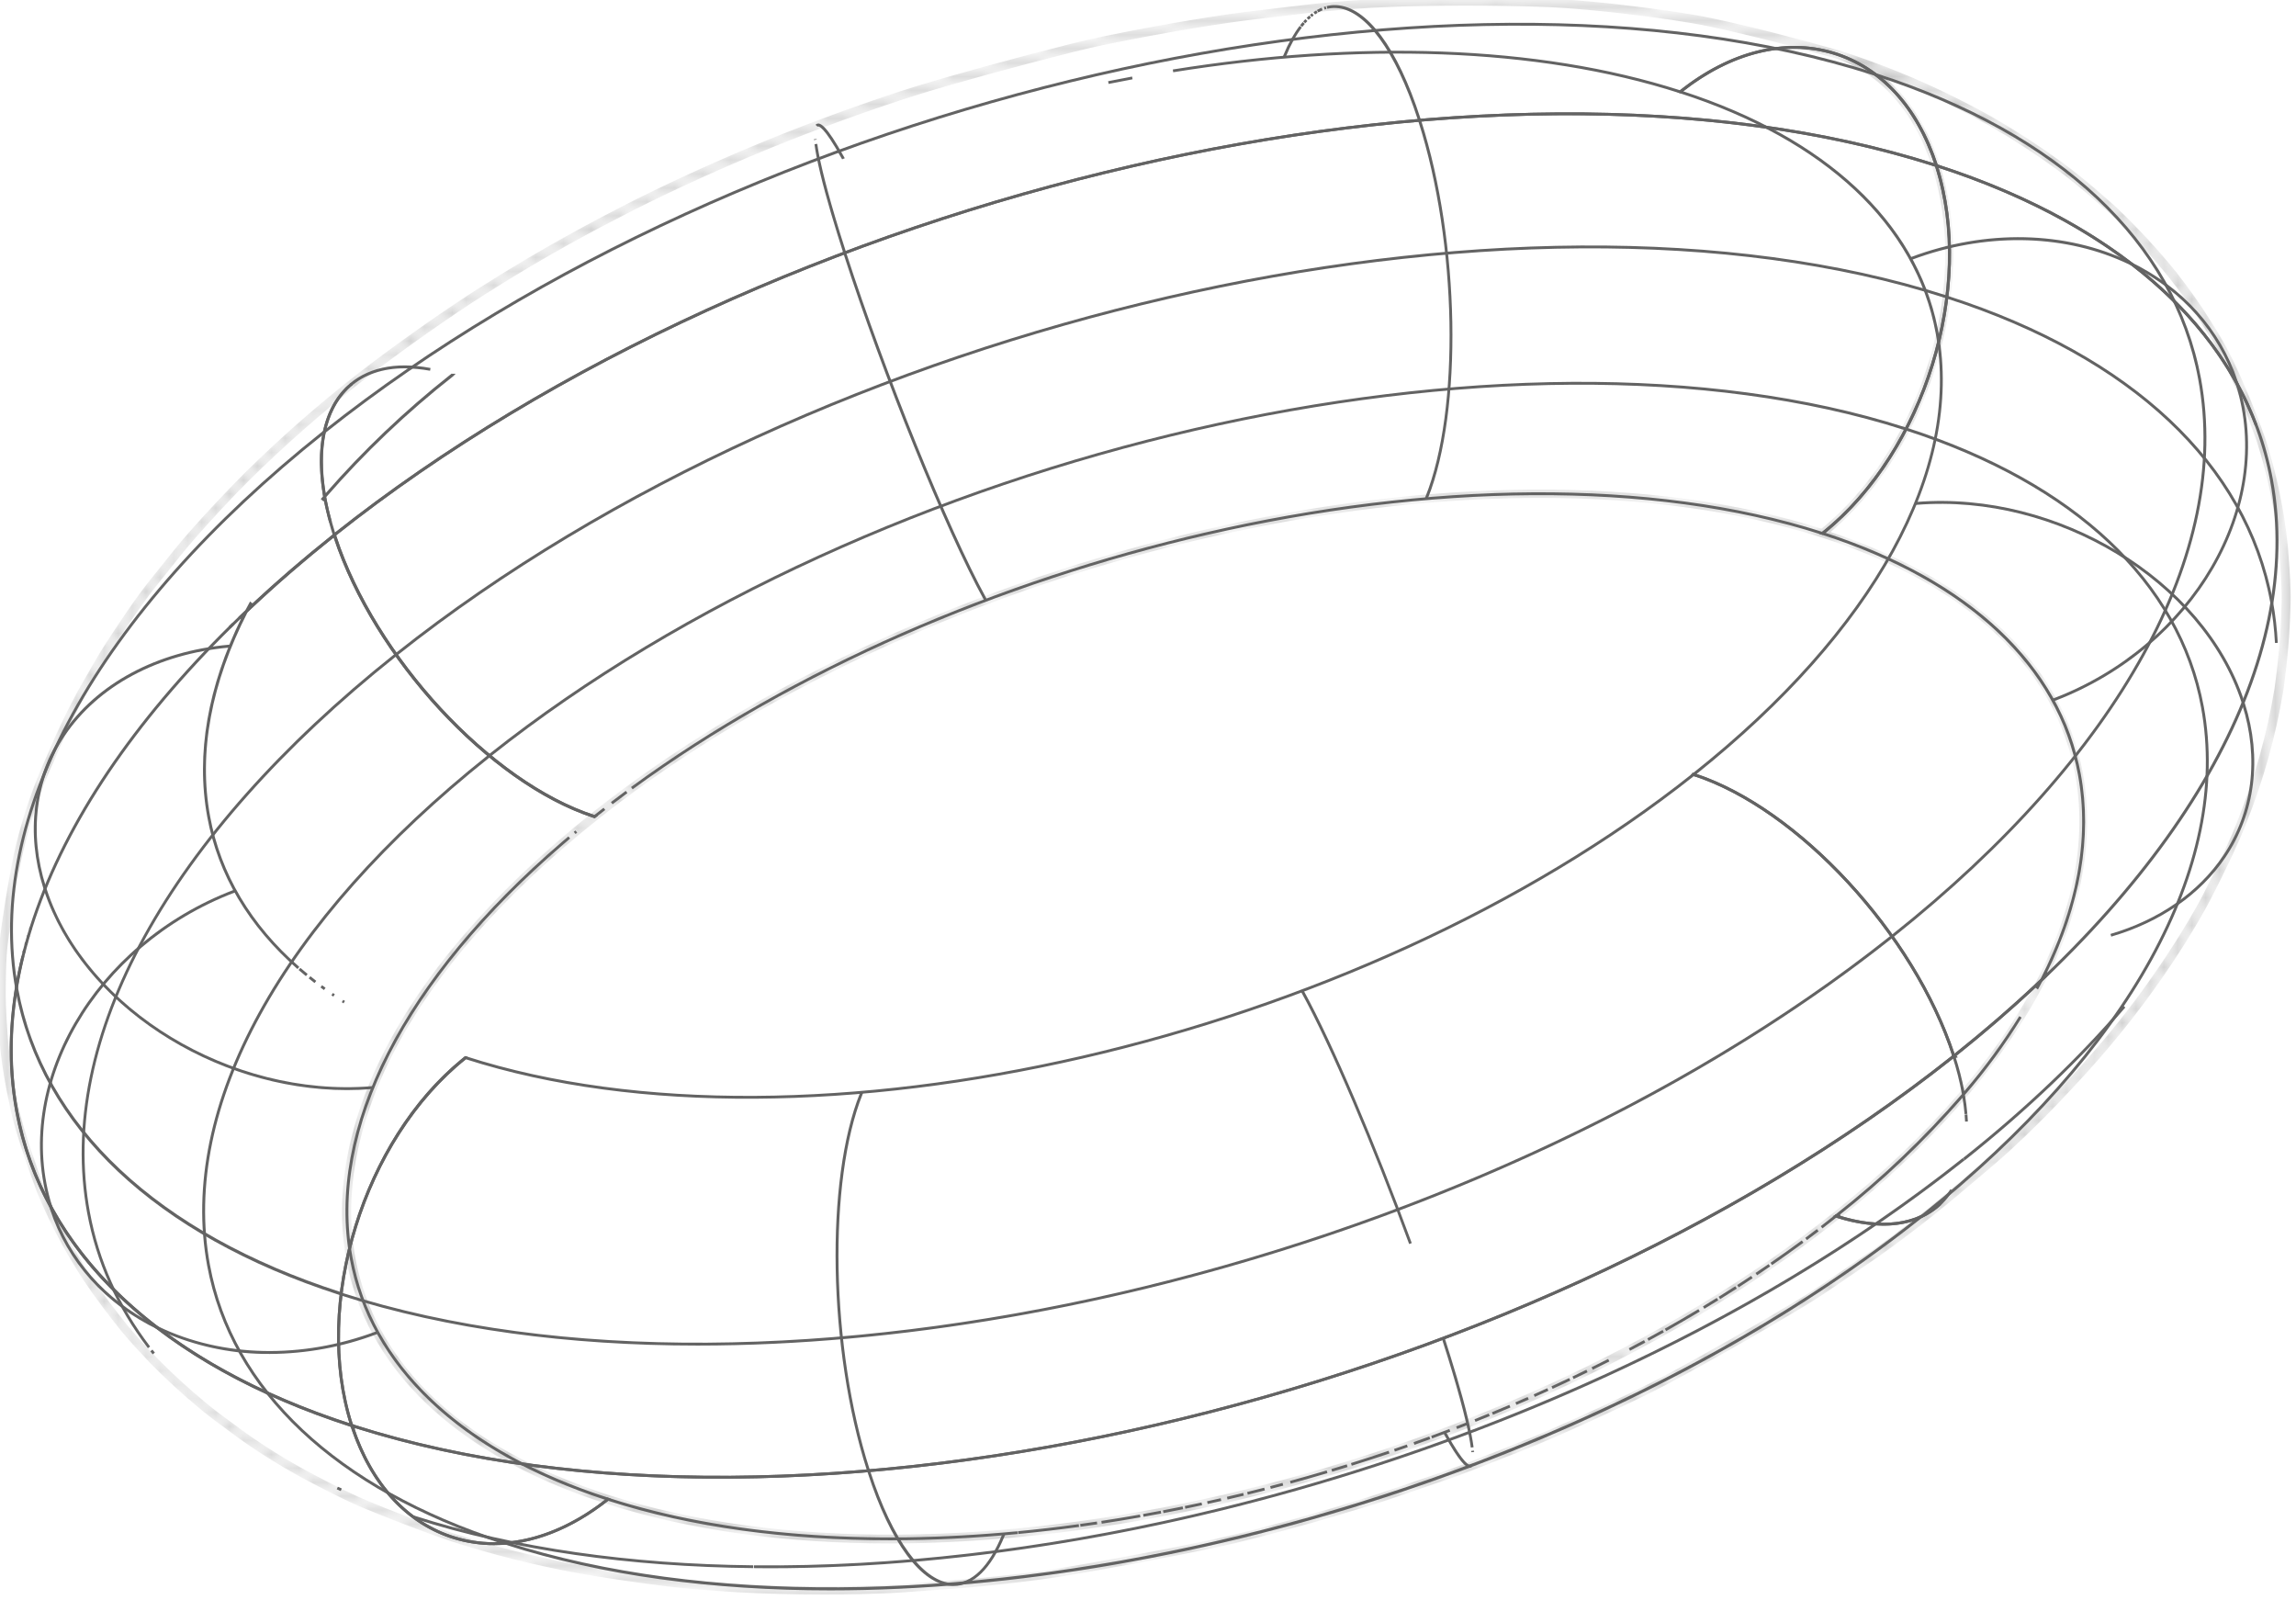<?xml version="1.0" encoding="utf-8"?>
<svg xmlns="http://www.w3.org/2000/svg" fill="none" height="100%" overflow="visible" preserveAspectRatio="none" style="display: block;" viewBox="0 0 165 115" width="100%">
<g id="Group">
<g id="Group_2">
<g id="Group_3">
<path d="M120.746 6.595C124.333 3.74 128.245 2.766 131.751 3.807C135.161 4.832 137.796 7.677 139.148 11.847L139.164 11.895L139.212 11.911C152.858 16.315 161.376 24.337 163.245 34.492C165.614 47.364 157.315 62.454 140.416 75.889L140.406 75.896L140.404 75.888C138.993 71.511 136.192 67.061 132.811 63.402C129.43 59.744 125.461 56.87 121.707 55.655H121.708L121.702 55.652L121.705 55.65V55.649C134.62 45.38 141.038 33.816 139.203 23.92C137.767 16.108 131.198 9.965 120.747 6.601H120.747L120.741 6.599L120.746 6.595ZM131.743 3.814C128.308 2.783 124.435 3.732 120.905 6.483L120.756 6.598L120.935 6.657C131.151 9.988 137.596 15.984 139.141 23.555L139.211 23.918C141.021 33.744 134.721 45.261 121.861 55.535L121.717 55.649L121.892 55.708C125.587 56.941 129.495 59.788 132.837 63.413C136.179 67.037 138.946 71.43 140.366 75.744L140.411 75.881L140.523 75.791C157.299 62.412 165.601 47.359 163.23 34.491C161.356 24.303 152.79 16.288 139.155 11.899H139.154L139.149 11.897C137.804 7.723 135.177 4.846 131.743 3.814Z" id="Vector" stroke="#636363" stroke-width="0.2"/>
<path d="M134.855 5.376C148.038 9.643 156.267 17.404 158.076 27.223C160.365 39.654 152.36 54.238 136.051 67.228L136.047 67.223C152.312 54.276 160.363 39.689 158.067 27.222C156.257 17.383 147.999 9.637 134.852 5.384L134.855 5.376Z" id="Vector_2" stroke="#636363" stroke-width="0.2"/>
<path d="M137.397 18.553C142.735 16.564 148.431 16.681 153.037 18.899C156.766 20.683 159.491 23.716 160.721 27.441L160.715 27.443C159.526 23.833 156.932 20.88 153.385 19.076L153.035 18.903L152.597 18.702C148.066 16.692 142.561 16.637 137.399 18.559L137.397 18.553Z" id="Vector_3" stroke="#636363" stroke-width="0.2"/>
<path d="M137.748 36.166C147.855 35.36 158.318 41.723 161.174 50.387L161.164 50.39C158.306 41.712 147.847 35.369 137.749 36.174L137.748 36.166Z" id="Vector_4" stroke="#636363" stroke-width="0.2"/>
<path d="M121.71 55.647C125.449 56.85 129.419 59.719 132.81 63.388C136.2 67.056 139.002 71.515 140.41 75.887L140.411 75.89L140.41 75.891C116.693 94.747 81.41 106.154 51.735 106.154C42.431 106.154 33.681 105.032 26.011 102.667L25.273 102.435L25.271 102.434V102.433C23.863 98.064 24.074 92.913 25.557 88.121C26.993 83.48 29.62 79.185 33.111 76.275L33.452 75.998L33.455 75.995H33.456V75.996C45.763 79.956 61.812 79.649 77.785 75.965C93.76 72.281 109.671 65.217 121.705 55.65L121.708 55.647L121.71 55.648V55.647ZM121.667 55.689C109.642 65.236 93.746 72.288 77.781 75.969C61.815 79.65 45.791 79.956 33.506 76.02L33.455 76.003L33.413 76.037C29.767 78.953 27.035 83.359 25.562 88.121C24.088 92.884 23.87 98.014 25.263 102.381L25.278 102.43L25.327 102.447C41.371 107.593 62.283 107.19 83.101 102.39C103.919 97.59 124.655 88.389 140.349 75.929L140.402 75.886L140.381 75.82C138.964 71.465 136.174 67.037 132.81 63.395C129.445 59.754 125.498 56.889 121.76 55.672L121.709 55.656L121.667 55.689Z" id="Vector_5" stroke="#636363" stroke-width="0.2"/>
<path d="M135.894 67.353C112.934 85.57 78.824 96.589 50.132 96.589C40.871 96.589 32.191 95.442 24.608 93.019L24.609 93.013C40.138 97.98 60.364 97.586 80.498 92.944C100.64 88.299 120.701 79.399 135.89 67.348L135.894 67.353Z" id="Vector_6" stroke="#636363" stroke-width="0.2"/>
<path d="M93.633 71.291C95.716 75.092 98.778 82.313 101.361 89.359C98.778 82.32 95.716 75.1 93.626 71.295L93.633 71.291Z" id="Vector_7" stroke="#636363" stroke-width="0.2"/>
<path d="M61.896 78.599C60.644 81.73 60.076 86.303 60.164 91.172C60.253 96.056 61.004 101.249 62.394 105.604L62.387 105.607C60.997 101.253 60.245 96.054 60.157 91.161C60.068 86.278 60.64 81.711 61.887 78.596L61.896 78.599Z" id="Vector_8" stroke="#636363" stroke-width="0.2"/>
<path d="M1.556 69.063C0.695 72.761 0.562 76.378 1.199 79.838C3.064 89.975 11.558 97.966 25.083 102.369L25.266 102.428L25.21 102.245C23.869 97.914 24.096 92.835 25.558 88.11C27.021 83.384 29.717 79.02 33.303 76.116L33.44 76.002C33.446 76.004 33.452 76.007 33.458 76.008V76.009L33.464 76.011L33.461 76.014V76.015C29.793 78.931 27.044 83.352 25.564 88.133C24.085 92.915 23.871 98.066 25.282 102.445L25.283 102.45L25.269 102.447C11.599 98.043 3.065 90.018 1.193 79.851C0.557 76.391 0.691 72.769 1.556 69.063ZM1.556 69.063C1.585 68.942 1.615 68.822 1.644 68.701C1.615 68.822 1.585 68.942 1.556 69.063ZM24.74 72.012C24.698 71.986 24.657 71.958 24.615 71.931C24.657 71.958 24.698 71.986 24.74 72.012ZM24.007 71.53C23.961 71.499 23.917 71.467 23.872 71.436C23.917 71.467 23.961 71.499 24.007 71.53ZM23.338 71.061C23.254 71 23.172 70.938 23.089 70.876C23.172 70.938 23.254 71 23.338 71.061ZM22.666 70.56C22.524 70.451 22.385 70.338 22.247 70.227C22.385 70.338 22.524 70.451 22.666 70.56ZM22.046 70.066C21.868 69.921 21.695 69.773 21.523 69.625C21.694 69.773 21.869 69.92 22.046 70.066ZM24.029 38.458L24.028 38.459C21.773 40.252 19.672 42.071 17.726 43.917L17.715 43.928L17.707 43.943C15.108 49.021 14.147 54.041 15.004 58.693C15.767 62.84 17.976 66.516 21.443 69.556C17.96 66.508 15.749 62.826 14.992 58.679C14.167 54.196 15.029 49.355 17.438 44.444L17.282 44.329C17.419 44.197 17.557 44.066 17.695 43.934L17.707 43.923L17.715 43.909C17.809 43.729 17.904 43.549 18.001 43.371L18.152 43.489C19.959 41.802 21.899 40.133 23.972 38.482L24.023 38.44L24.029 38.458ZM1.703 68.464C1.721 68.392 1.74 68.321 1.759 68.249C1.74 68.321 1.721 68.392 1.703 68.464ZM1.853 67.891C1.869 67.835 1.885 67.78 1.9 67.724C1.885 67.78 1.869 67.835 1.853 67.891ZM2.017 67.313C2.025 67.288 2.032 67.262 2.04 67.237C2.032 67.262 2.025 67.288 2.017 67.313ZM2.178 66.781C2.191 66.738 2.205 66.696 2.219 66.653C2.205 66.696 2.191 66.738 2.178 66.781ZM16.501 45.089C16.593 44.999 16.686 44.909 16.778 44.819C16.686 44.909 16.593 44.999 16.501 45.089ZM32.499 26.959H32.5L32.505 26.959L32.501 26.963C29.185 29.567 26.127 32.478 23.366 35.657L23.334 35.693L23.343 35.74C23.451 36.343 23.59 36.94 23.753 37.53C23.602 36.989 23.47 36.444 23.362 35.893L23.264 35.913L23.191 35.85C23.226 35.81 23.26 35.77 23.295 35.73L23.326 35.694L23.318 35.647C22.733 32.252 23.292 29.522 24.918 27.913C24.982 27.849 25.049 27.787 25.117 27.727C25.053 27.784 24.99 27.843 24.93 27.903C23.313 29.504 22.771 32.184 23.303 35.459L23.338 35.669L23.477 35.509C26.164 32.43 29.132 29.603 32.342 27.065L32.482 26.954C32.488 26.955 32.493 26.957 32.499 26.959ZM25.162 27.687C25.199 27.655 25.238 27.623 25.276 27.592C25.238 27.624 25.199 27.655 25.162 27.687Z" id="Vector_9" stroke="#636363" stroke-width="0.2"/>
<path d="M23.233 31.092C6.967 44.039 -1.08 58.627 1.215 71.095C3.023 80.933 11.283 88.676 24.426 92.932L24.418 92.956C11.235 88.692 3.005 80.93 1.207 71.103C-1.082 58.661 6.919 44.078 23.228 31.085L23.233 31.092Z" id="Vector_10" stroke="#636363" stroke-width="0.2"/>
<path d="M16.807 64.053C6.808 67.878 0.912 77.991 3.652 86.703L3.644 86.706C0.911 78.016 6.773 67.882 16.805 64.048L16.807 64.053Z" id="Vector_11" stroke="#636363" stroke-width="0.2"/>
<path d="M16.455 46.434C11.318 46.893 6.99 49.219 4.577 52.809C2.46 55.969 1.974 59.853 3.202 63.752L3.194 63.754C1.961 59.842 2.45 55.958 4.57 52.799H4.571C6.979 49.209 11.302 46.887 16.455 46.426V46.434Z" id="Vector_12" stroke="#636363" stroke-width="0.2"/>
<path d="M120.79 6.563C124.378 3.733 128.259 2.764 131.746 3.807C135.169 4.835 137.807 7.701 139.17 11.895L139.172 11.901L139.167 11.9L139.166 11.899L138.41 11.662C122.459 6.749 101.852 7.208 81.337 11.939C60.496 16.745 39.739 25.96 24.041 38.441L24.022 38.454L24.019 38.443V38.442L23.884 38.007C22.534 33.529 22.924 29.87 24.916 27.899C26.297 26.531 28.389 26.059 30.922 26.542C30.315 26.434 29.701 26.374 29.083 26.366L29.081 26.449V26.366C27.501 26.366 26.138 26.821 25.121 27.722L24.922 27.908C22.86 29.947 22.544 33.744 23.981 38.301L24.025 38.44L24.138 38.35C39.809 25.927 60.501 16.746 81.286 11.947C102.072 7.148 122.939 6.733 138.958 11.831L139.145 11.89L139.083 11.704C137.718 7.634 135.118 4.829 131.737 3.814C128.224 2.76 124.321 3.76 120.746 6.602H120.745L120.742 6.601C110.464 3.295 97.574 2.965 84.298 5.092C97.564 2.964 110.435 3.291 120.697 6.58L120.748 6.596L120.79 6.563ZM81.373 5.6C80.8 5.707 80.227 5.818 79.653 5.933C80.227 5.818 80.8 5.707 81.373 5.6Z" id="Vector_13" stroke="#636363" stroke-width="0.2"/>
<path d="M78.78 5.377C98.926 0.733 119.148 0.344 134.664 5.306L134.662 5.315C119.135 0.346 98.909 0.74 78.775 5.383C58.633 10.028 38.571 18.927 23.381 30.979L23.377 30.972C38.563 18.923 58.628 10.023 78.78 5.377Z" id="Vector_14" stroke="#636363" stroke-width="0.2"/>
<path d="M58.633 10.35C58.663 10.567 58.703 10.816 58.757 11.098C59.02 12.477 59.59 14.683 60.679 18.069L60.673 18.071C60.142 16.421 59.474 14.238 59.036 12.412C58.85 11.634 58.708 10.925 58.633 10.35ZM58.736 8.991C58.773 8.975 58.82 8.967 58.893 8.997C58.971 9.028 59.079 9.104 59.228 9.264C59.52 9.577 59.94 10.187 60.567 11.319L60.562 11.321C59.914 10.152 59.497 9.569 59.232 9.28C59.097 9.132 58.996 9.055 58.92 9.018C58.841 8.979 58.781 8.979 58.737 8.997L58.735 8.998C58.717 9.007 58.701 9.018 58.687 9.031C58.703 9.011 58.719 8.999 58.735 8.992L58.736 8.991ZM58.595 10.034C58.594 10.031 58.594 10.028 58.594 10.025C58.593 10.019 58.592 10.012 58.592 10.006C58.593 10.015 58.594 10.024 58.595 10.034Z" id="Vector_15" stroke="#636363" stroke-width="0.2"/>
<path d="M94.918 0.689C94.949 0.675 94.98 0.661 95.011 0.649C94.98 0.661 94.949 0.675 94.918 0.689ZM94.918 0.689C94.841 0.723 94.765 0.761 94.689 0.804C94.765 0.761 94.841 0.723 94.918 0.689ZM96.003 0.468C97.067 0.508 98.157 1.249 99.192 2.643C100.213 4.017 101.167 6.009 101.982 8.531L101.974 8.534C101.175 6.08 100.228 4.1 99.216 2.718C98.257 1.409 97.228 0.618 96.199 0.491L95.994 0.475C95.78 0.466 95.57 0.486 95.364 0.535C95.574 0.484 95.787 0.46 96.003 0.468ZM93.475 1.921C93.058 2.468 92.674 3.164 92.329 4.001L92.321 3.997C92.672 3.154 93.06 2.463 93.475 1.921ZM93.509 1.874C93.57 1.796 93.632 1.722 93.694 1.65C93.632 1.722 93.569 1.796 93.509 1.874ZM93.73 1.607C93.78 1.55 93.832 1.498 93.883 1.445C93.832 1.498 93.78 1.55 93.73 1.607ZM93.972 1.352C94.03 1.295 94.09 1.244 94.149 1.192C94.09 1.244 94.029 1.295 93.972 1.352ZM94.204 1.143C94.251 1.104 94.3 1.069 94.347 1.033C94.3 1.069 94.251 1.104 94.204 1.143ZM94.451 0.954C94.514 0.911 94.578 0.872 94.641 0.834C94.578 0.872 94.514 0.911 94.451 0.954ZM95.294 0.553C95.252 0.564 95.21 0.577 95.169 0.591C95.21 0.577 95.252 0.564 95.294 0.553Z" id="Vector_16" stroke="#636363" stroke-width="0.2"/>
<path d="M146.698 70.438C146.607 70.611 146.514 70.783 146.422 70.954L146.271 70.838C144.468 72.529 142.533 74.198 140.465 75.847L140.527 75.925L140.432 75.955C140.694 76.765 140.905 77.59 141.067 78.425L141.107 78.628L141.242 78.471C142.7 76.774 144.021 74.967 145.198 73.07C143.994 75.021 142.635 76.876 141.132 78.614L141.1 78.649L141.109 78.695C141.189 79.16 141.245 79.612 141.283 80.051C141.249 79.666 141.2 79.271 141.133 78.866L141.099 78.656L140.96 78.817C138.272 81.897 135.303 84.724 132.09 87.261L132.152 87.339L132.123 87.435C135.237 88.394 137.867 88.051 139.51 86.424C139.788 86.149 140.032 85.844 140.246 85.512C140.032 85.848 139.787 86.155 139.511 86.428C138.485 87.45 137.059 87.972 135.351 87.972C134.334 87.956 133.324 87.804 132.35 87.517L131.934 87.385L131.926 87.382L131.931 87.379C135.247 84.775 138.306 81.864 141.066 78.684L141.097 78.648L141.09 78.6C140.923 77.682 140.694 76.776 140.404 75.889L140.402 75.885H140.404C142.658 74.094 144.757 72.276 146.701 70.431L146.698 70.438ZM141.286 80.084C141.3 80.255 141.312 80.424 141.32 80.591C141.312 80.424 141.3 80.255 141.286 80.084ZM139.157 11.894C151.011 15.711 159.004 22.253 162.132 30.549C159.006 22.284 151.065 15.776 139.346 11.963L139.163 11.904L139.219 12.088C140.56 16.417 140.334 21.491 138.871 26.214C137.408 30.937 134.712 35.301 131.127 38.211L130.984 38.326L131.159 38.383C141.537 41.77 148.023 47.901 149.437 55.647V55.648C150.265 60.134 149.397 64.972 146.988 69.891L147.142 70.003C147.001 70.139 146.86 70.275 146.717 70.41L146.722 70.403C149.324 65.324 150.285 60.302 149.428 55.65C147.99 47.838 141.421 41.695 130.973 38.331H130.972L130.965 38.329L130.971 38.325C134.639 35.41 137.387 30.989 138.867 26.208C140.346 21.428 140.561 16.277 139.15 11.899L139.147 11.89L139.157 11.894Z" id="Vector_17" stroke="#636363" stroke-width="0.2"/>
<path d="M152.659 72.329C149.491 76.031 145.666 79.691 141.222 83.232L141.217 83.225C145.659 79.69 149.486 76.032 152.659 72.329ZM140.025 21.38C153.208 25.644 161.438 33.404 163.244 43.224C163.423 44.203 163.537 45.195 163.589 46.199C163.536 45.195 163.419 44.203 163.239 43.223C161.428 33.384 153.168 25.638 140.023 21.385L140.025 21.38Z" id="Vector_18" stroke="#636363" stroke-width="0.2"/>
<path d="M137.079 30.856C149.116 34.754 156.627 41.847 158.279 50.809C160.368 62.17 153.062 75.488 138.17 87.356L138.165 87.351C153.017 75.507 160.368 62.204 158.273 50.809C156.62 41.825 149.078 34.751 137.077 30.865L137.079 30.856Z" id="Vector_19" stroke="#636363" stroke-width="0.2"/>
<path d="M160.785 27.62C163.51 36.307 157.655 46.441 147.623 50.276L147.622 50.27C157.621 46.447 163.516 36.335 160.776 27.623L160.785 27.62Z" id="Vector_20" stroke="#636363" stroke-width="0.2"/>
<path d="M161.235 50.581C162.468 54.492 161.978 58.375 159.861 61.532C158.06 64.214 155.186 66.188 151.695 67.206C155.176 66.187 158.05 64.212 159.853 61.529C161.973 58.371 162.455 54.484 161.226 50.584L161.235 50.581Z" id="Vector_21" stroke="#636363" stroke-width="0.2"/>
<path d="M25.278 102.43C25.346 102.451 25.414 102.472 25.482 102.494H25.436L25.419 102.603L25.355 102.626C26.719 106.695 29.32 109.5 32.701 110.514C36.213 111.565 40.116 110.567 43.691 107.727L43.694 107.724L43.697 107.725V107.724C52.152 110.445 62.373 111.152 73.124 110.133C70.016 110.428 66.953 110.581 63.964 110.581C56.623 110.581 49.734 109.673 43.743 107.75L43.692 107.733L43.65 107.766C41.009 109.853 38.187 110.928 35.509 110.929H35.508C34.556 110.931 33.609 110.793 32.697 110.519C29.38 109.527 26.802 106.805 25.405 102.822L25.273 102.433L25.271 102.427L25.278 102.43ZM77.534 109.622C76.07 109.822 74.614 109.991 73.167 110.129C74.614 109.991 76.07 109.821 77.534 109.622ZM78.838 109.435C78.437 109.495 78.037 109.553 77.637 109.608C78.037 109.553 78.437 109.495 78.838 109.435ZM81.938 108.932C81.011 109.096 80.085 109.249 79.161 109.389C80.085 109.249 81.011 109.096 81.938 108.932ZM83.431 108.658C83.008 108.738 82.585 108.817 82.163 108.892C82.585 108.817 83.008 108.738 83.431 108.658ZM85.006 108.349C84.536 108.445 84.065 108.538 83.595 108.628C84.065 108.538 84.536 108.445 85.006 108.349ZM86.367 108.063C85.966 108.15 85.565 108.234 85.165 108.316C85.565 108.234 85.966 108.15 86.367 108.063ZM87.745 107.757C87.419 107.831 87.093 107.904 86.767 107.975C87.093 107.904 87.419 107.831 87.745 107.757ZM89.364 107.377C88.974 107.471 88.584 107.564 88.194 107.654C88.584 107.564 88.974 107.471 89.364 107.377ZM90.876 107C90.467 107.105 90.057 107.207 89.648 107.307C90.057 107.207 90.467 107.105 90.876 107ZM92.194 106.654C91.897 106.734 91.6 106.811 91.303 106.889C91.6 106.811 91.897 106.734 92.194 106.654ZM95.367 105.76C94.489 106.02 93.61 106.27 92.729 106.51C93.61 106.27 94.489 106.02 95.367 105.76ZM140.413 75.886V75.887C140.414 75.89 140.415 75.893 140.416 75.896L140.304 75.984C124.627 88.405 103.932 97.585 83.145 102.384C62.385 107.176 41.545 107.594 25.53 102.517L25.526 102.508C41.546 107.589 62.373 107.171 83.106 102.389C103.948 97.583 124.706 88.367 140.407 75.885L140.406 75.884L140.411 75.88L140.413 75.886ZM96.811 105.322C96.444 105.436 96.076 105.548 95.708 105.658C96.076 105.548 96.444 105.436 96.811 105.322ZM99.821 104.348C98.922 104.652 98.019 104.945 97.114 105.227C98.019 104.945 98.922 104.652 99.821 104.348ZM101.134 103.895C100.827 104.003 100.52 104.11 100.212 104.215C100.52 104.11 100.827 104.003 101.134 103.895ZM102.75 103.318C102.372 103.456 101.994 103.592 101.616 103.726C101.994 103.592 102.372 103.456 102.75 103.318ZM104.19 102.781C103.756 102.946 103.322 103.109 102.886 103.269C103.322 103.109 103.756 102.946 104.19 102.781ZM105.502 102.274C105.228 102.382 104.954 102.488 104.68 102.594C104.954 102.488 105.228 102.382 105.502 102.274ZM107.02 101.664C106.681 101.803 106.341 101.941 106.001 102.077C106.341 101.941 106.681 101.803 107.02 101.664ZM108.507 101.045C108.091 101.222 107.673 101.397 107.254 101.569C107.673 101.397 108.091 101.222 108.507 101.045ZM109.822 100.477C109.529 100.606 109.235 100.733 108.941 100.859C109.235 100.733 109.529 100.606 109.822 100.477ZM111.235 99.845C110.91 99.992 110.585 100.14 110.258 100.285C110.585 100.14 110.91 99.992 111.235 99.845ZM112.809 99.115C112.387 99.315 111.963 99.513 111.537 99.708C111.963 99.513 112.387 99.315 112.809 99.115ZM114.046 98.519C113.713 98.682 113.38 98.844 113.046 99.003C113.38 98.844 113.713 98.682 114.046 98.519ZM118.191 96.388C117.828 96.584 117.464 96.779 117.098 96.972C117.464 96.779 117.828 96.584 118.191 96.388ZM119.525 95.654C119.162 95.858 118.797 96.058 118.43 96.258C118.797 96.058 119.162 95.858 119.525 95.654ZM122.103 94.159C121.308 94.635 120.504 95.103 119.69 95.561C120.504 95.103 121.308 94.635 122.103 94.159ZM123.429 93.35C123.099 93.555 122.767 93.758 122.433 93.96C122.767 93.758 123.099 93.555 123.429 93.35ZM124.759 92.511C124.363 92.765 123.965 93.017 123.563 93.267C123.965 93.017 124.363 92.765 124.759 92.511ZM125.898 91.766C125.566 91.987 125.232 92.205 124.896 92.422C125.232 92.205 125.566 91.987 125.898 91.766ZM127.153 90.918C126.842 91.132 126.53 91.344 126.215 91.555C126.53 91.344 126.842 91.131 127.153 90.918ZM129.542 89.218C128.805 89.761 128.055 90.296 127.294 90.822C128.055 90.296 128.804 89.761 129.542 89.218ZM130.63 88.399C130.353 88.611 130.075 88.821 129.794 89.03C130.075 88.821 130.353 88.611 130.63 88.399ZM139.442 86.501C137.787 88.074 135.155 88.408 131.988 87.401L131.937 87.386L131.896 87.418C131.57 87.677 131.24 87.934 130.908 88.189C131.257 87.921 131.602 87.651 131.945 87.379H131.946L131.948 87.376L131.95 87.377C135.096 88.391 137.752 88.093 139.442 86.501ZM115.612 97.741C115.217 97.941 114.821 98.14 114.422 98.336C114.821 98.14 115.217 97.941 115.612 97.741Z" id="Vector_22" stroke="#636363" stroke-width="0.2"/>
<path d="M141.051 83.356C118.092 101.57 83.982 112.59 55.286 112.59C54.916 112.59 54.547 112.585 54.179 112.581C64.217 112.683 74.949 111.416 85.655 108.947C105.797 104.302 125.857 95.401 141.046 83.35L141.051 83.356ZM29.767 109.014C37.024 111.336 45.307 112.487 54.127 112.58C45.301 112.488 37.028 111.341 29.764 109.022L29.767 109.014Z" id="Vector_23" stroke="#636363" stroke-width="0.2"/>
<path d="M138.011 87.467C117.038 104.13 85.882 114.181 59.675 114.181C51.218 114.181 43.282 113.131 36.37 110.907L36.372 110.902C50.556 115.437 69.028 115.076 87.415 110.837C105.81 106.595 124.132 98.467 138.006 87.462L138.011 87.467Z" id="Vector_24" stroke="#636363" stroke-width="0.2"/>
<path d="M103.866 103.021C104.515 104.19 104.932 104.773 105.197 105.062C105.332 105.21 105.433 105.287 105.509 105.325C105.587 105.364 105.648 105.364 105.692 105.345H105.693C105.711 105.337 105.726 105.326 105.74 105.313C105.724 105.332 105.71 105.345 105.694 105.352H105.692C105.672 105.361 105.651 105.366 105.629 105.366H105.628C105.539 105.366 105.375 105.299 105.078 104.94C104.794 104.597 104.406 104.007 103.861 103.023L103.866 103.021ZM105.836 104.316C105.836 104.324 105.836 104.332 105.837 104.34C105.834 104.311 105.831 104.28 105.828 104.249C105.83 104.271 105.834 104.294 105.836 104.316ZM103.756 96.273C104.286 97.916 104.955 100.099 105.393 101.926C105.582 102.712 105.723 103.429 105.798 104.007C105.767 103.787 105.728 103.534 105.673 103.246C105.409 101.867 104.838 99.661 103.75 96.275L103.756 96.273Z" id="Vector_25" stroke="#636363" stroke-width="0.2"/>
<path d="M62.458 105.797C63.256 108.251 64.204 110.228 65.216 111.609C66.175 112.916 67.204 113.707 68.232 113.84L68.438 113.857C69.165 113.883 69.852 113.573 70.475 112.961C71.081 112.365 71.628 111.48 72.102 110.327L72.11 110.331C71.138 112.678 69.894 113.864 68.522 113.864H68.432C67.368 113.824 66.279 113.083 65.244 111.689C64.223 110.315 63.269 108.322 62.452 105.799L62.458 105.797Z" id="Vector_26" stroke="#636363" stroke-width="0.2"/>
<path d="M40.425 60.592C29.062 70.367 23.531 81.12 25.24 90.409C26.631 97.977 32.84 103.978 42.728 107.401L43.695 107.724L43.701 107.726L43.697 107.73C41.028 109.842 38.2 110.929 35.509 110.929L35.152 110.923C34.32 110.894 33.495 110.759 32.697 110.519C29.288 109.497 26.653 106.651 25.301 102.485L25.285 102.437L25.236 102.422L23.973 101.998C11.067 97.514 3.015 89.675 1.204 79.838C-1.155 67.014 7.074 51.983 23.854 38.581L23.857 38.591C7.121 51.956 -1.155 66.987 1.213 79.838C3.028 89.707 11.124 97.54 24.025 102.008L25.289 102.429L25.294 102.43L25.293 102.431C26.638 106.606 29.266 109.483 32.7 110.514C36.135 111.546 40.005 110.595 43.538 107.846L43.687 107.731L43.508 107.673C33.13 104.286 26.657 98.155 25.232 90.409C23.526 81.151 29.023 70.388 40.425 60.592ZM40.425 60.592C40.585 60.454 40.746 60.317 40.908 60.179C40.746 60.317 40.585 60.454 40.425 60.592ZM41.298 59.852C41.337 59.819 41.377 59.786 41.416 59.754C41.377 59.786 41.337 59.819 41.298 59.852ZM24.108 38.644C25.539 42.956 28.304 47.329 31.633 50.932C35.014 54.592 38.982 57.466 42.735 58.674H42.736L42.742 58.675L42.737 58.679C42.733 58.683 42.728 58.687 42.724 58.69L42.551 58.633C38.849 57.394 34.938 54.544 31.595 50.918C28.271 47.313 25.518 42.949 24.092 38.658L24.108 38.644ZM24.039 38.439V38.44C24.047 38.466 24.057 38.491 24.066 38.516H23.936L24.033 38.438L24.037 38.434L24.039 38.439Z" id="Vector_27" stroke="#636363" stroke-width="0.2"/>
<path d="M24.524 107.051C24.429 107.01 24.335 106.968 24.241 106.926C24.335 106.968 24.429 107.01 24.524 107.051ZM11.052 97.258C10.995 97.186 10.938 97.113 10.881 97.04C10.938 97.113 10.995 97.186 11.052 97.258ZM28.382 47.105C12.108 60.071 4.055 74.64 6.362 87.126C7.01 90.646 8.483 93.897 10.709 96.818C8.478 93.893 7.004 90.638 6.356 87.118C4.064 74.676 12.069 60.09 28.378 47.1L28.382 47.105Z" id="Vector_28" stroke="#636363" stroke-width="0.2"/>
<path d="M35.096 54.368C20.245 66.212 12.895 79.516 14.99 90.908C16.643 99.895 24.183 106.968 36.183 110.854L36.181 110.86C24.144 106.962 16.632 99.87 14.981 90.91C12.892 79.549 20.2 66.237 35.092 54.363L35.096 54.368Z" id="Vector_29" stroke="#636363" stroke-width="0.2"/>
<path d="M3.708 86.897C4.9 90.507 7.492 93.46 11.037 95.262L11.386 95.435C15.999 97.64 21.691 97.764 27.024 95.778L27.027 95.783C24.585 96.703 21.997 97.18 19.385 97.191L18.866 97.187C16.45 97.138 14.068 96.618 11.854 95.654L11.383 95.442C7.654 93.657 4.929 90.624 3.699 86.9L3.708 86.897Z" id="Vector_30" stroke="#636363" stroke-width="0.2"/>
<path d="M3.264 63.938C6.121 72.617 16.581 78.959 26.679 78.154L26.68 78.162C26.1 78.206 25.518 78.231 24.939 78.231C15.396 78.231 5.951 72.106 3.255 63.941L3.264 63.938Z" id="Vector_31" stroke="#636363" stroke-width="0.2"/>
<path d="M42.718 58.679C38.98 57.477 35.01 54.608 31.619 50.94C28.265 47.311 25.488 42.907 24.066 38.579H24.083C25.508 42.911 28.284 47.311 31.631 50.934C34.995 54.575 38.942 57.439 42.68 58.657L42.731 58.674L42.773 58.641C42.991 58.467 43.213 58.297 43.434 58.125L42.726 58.678L42.723 58.68L42.718 58.679ZM45.407 56.635C57.064 48.104 71.826 41.776 86.648 38.358C102.611 34.677 118.633 34.372 130.912 38.309L130.963 38.326L131.005 38.292C134.651 35.375 137.383 30.969 138.857 26.207C140.33 21.445 140.549 16.316 139.156 11.948L139.14 11.898L139.09 11.883C123.052 6.736 102.143 7.14 81.326 11.94C60.508 16.741 39.77 25.941 24.073 38.4L24.019 38.442L24.018 38.439L24.02 38.438C39.717 25.96 60.484 16.741 81.339 11.934C102.195 7.127 123.128 6.735 139.157 11.894V11.893H139.158L139.159 11.894V11.895C140.566 16.264 140.355 21.417 138.872 26.208C137.436 30.849 134.809 35.144 131.318 38.055L130.978 38.331L130.976 38.332L130.972 38.331H130.973C118.666 34.372 102.617 34.679 86.644 38.362C71.83 41.779 57.071 48.103 45.407 56.635ZM45.03 56.91C44.671 57.175 44.317 57.444 43.964 57.714C44.317 57.444 44.671 57.175 45.03 56.91Z" id="Vector_32" stroke="#636363" stroke-width="0.2"/>
<path d="M83.937 21.379C104.083 16.734 124.305 16.347 139.821 21.31L139.819 21.315C124.292 16.348 104.066 16.743 83.932 21.385C63.79 26.03 43.728 34.929 28.539 46.98L28.535 46.975C43.721 34.926 63.785 26.024 83.937 21.379Z" id="Vector_33" stroke="#636363" stroke-width="0.2"/>
<path d="M85.852 30.863C104.255 26.621 122.723 26.266 136.883 30.795L136.881 30.803C122.698 26.267 104.227 26.628 85.841 30.867C67.445 35.109 49.122 43.237 35.247 54.244L35.243 54.239C49.114 43.236 67.444 35.106 85.852 30.863Z" id="Vector_34" stroke="#636363" stroke-width="0.2"/>
<path d="M60.734 18.244C63.539 26.923 68.025 37.981 70.79 43.033L70.782 43.036C68.017 37.993 63.531 26.931 60.727 18.247L60.734 18.244Z" id="Vector_35" stroke="#636363" stroke-width="0.2"/>
<path d="M102.044 8.722C103.433 13.079 104.181 18.278 104.268 23.17C104.354 28.052 103.78 32.616 102.541 35.729L102.532 35.726C103.784 32.595 104.353 28.024 104.265 23.156C104.176 18.272 103.425 13.08 102.034 8.725L102.044 8.722Z" id="Vector_36" stroke="#636363" stroke-width="0.2"/>
</g>
<g id="Vector_37">
<mask fill="white" id="path-37-inside-1_0_6468">
<path d="M59.181 114.38C57.134 114.38 54.743 114.317 53.056 114.218C52.138 114.165 49.807 114.016 48.024 113.801C45.804 113.526 43.23 113.154 41.471 112.828C38.424 112.27 35.418 111.512 32.471 110.56C30.607 109.926 28.046 108.95 26.09 108.131C24.953 107.654 23.494 106.899 22.484 106.375C20.691 105.44 18.965 104.384 17.318 103.214L16.678 102.742C15.959 102.216 15.146 101.623 14.536 101.105C13.284 100.072 12.086 98.975 10.949 97.819C10.344 97.18 9.431 96.212 8.813 95.446C8.061 94.512 6.984 93.106 6.224 91.959C5.764 91.265 5.115 90.214 4.651 89.354C3.976 88.137 3.373 86.882 2.845 85.595C2.277 84.081 1.663 82.287 1.292 81.016C1.042 80.189 0.817 79.059 0.626 78.078C0.448 77.165 0.276 75.969 0.201 75.103C0.135 74.359 -0.018 72.471 0.002 71.007V70.958C0.002 70.048 0.027 68.8 0.138 67.884C0.371 65.955 0.773 63.474 1.139 61.66C1.619 59.441 2.31 57.272 3.203 55.183L3.481 54.565C4.148 52.949 4.898 51.367 5.728 49.827C5.883 49.551 6.047 49.276 6.222 48.961C6.696 48.135 7.234 47.172 7.706 46.445C8.718 44.885 9.892 43.118 10.902 41.852C11.076 41.638 11.259 41.403 11.457 41.163C12.189 40.243 13.016 39.201 13.715 38.407C14.947 37.009 16.489 35.375 17.615 34.239C20.157 31.723 22.844 29.355 25.66 27.147C28.36 25.047 31.966 22.497 34.638 20.807C39.254 17.874 43.024 15.931 44.625 15.101C46.434 14.167 50.207 12.301 55.114 10.294C56.682 9.652 58.849 8.819 60.508 8.218C62.538 7.485 64.583 6.793 65.978 6.366C68.753 5.52 72.886 4.387 77.053 3.334C78.399 2.995 80.293 2.598 82.679 2.157C84.507 1.818 86.691 1.457 88.228 1.234C89.451 1.057 91.002 0.878 92.364 0.718L93.929 0.536C95.871 0.305 98.323 0.153 99.849 0.092C103.303 -0.043 107.717 -0.01 110.449 0.065C112.727 0.123 115.571 0.434 116.389 0.528C119.163 0.848 121.383 1.173 122.944 1.498C125.824 2.099 129.478 3.064 131.936 3.769H131.963C135.876 5.004 139.646 6.645 143.213 8.665C144.901 9.642 146.535 10.707 148.109 11.857C149.666 12.99 151.439 14.588 151.96 15.052C153.495 16.515 154.934 18.073 156.268 19.718C157.156 20.847 157.981 22.023 158.74 23.241C159.322 24.135 159.847 25.064 160.313 26.022C161.171 27.828 161.934 29.677 162.602 31.56C163.405 34.056 163.944 36.629 164.211 39.237L164.258 39.865C164.347 41.006 164.444 42.299 164.414 43.33C164.363 45.418 164.19 47.502 163.895 49.571C163.353 52.852 162.454 56.064 161.212 59.152C160.702 60.453 159.856 62.256 158.699 64.505C158.066 65.737 157.104 67.284 156.721 67.89C154.928 70.717 152.92 73.404 150.714 75.928C149.702 77.097 148.171 78.734 146.831 80.098C146.34 80.589 144.628 82.303 143.171 83.53L142.58 84.034C141.343 85.087 139.939 86.281 138.788 87.191C137.548 88.169 135.778 89.534 134.394 90.468C133.966 90.744 133.503 91.074 133.02 91.405C131.911 92.166 130.662 93.029 129.628 93.652C126.501 95.534 122.648 97.728 119.815 99.239C118.608 99.884 116.899 100.711 114.597 101.767C112.294 102.822 110.569 103.569 109.326 104.052C108.821 104.247 108.266 104.468 107.689 104.697C106.402 105.209 105.067 105.741 103.941 106.122L102.243 106.706C100.945 107.156 99.602 107.619 98.478 107.974C96.82 108.484 94.6 109.137 92.936 109.595C91.204 110.069 89.002 110.656 87.312 111.009C83.944 111.715 79.478 112.553 76.193 113.096C74.457 113.371 72.107 113.63 70.489 113.793C69.266 113.914 67.715 114.022 66.353 114.118L65.024 114.212C62.996 114.361 60.308 114.38 59.234 114.38H59.181ZM105.331 0.205C103.489 0.205 101.566 0.23 99.874 0.299C98.351 0.357 95.893 0.511 93.97 0.74C93.485 0.801 92.955 0.861 92.406 0.925C91.041 1.082 89.496 1.261 88.275 1.438C86.727 1.661 84.549 2.022 82.726 2.361C80.343 2.802 78.454 3.188 77.111 3.535C72.95 4.583 68.814 5.713 66.048 6.567C64.661 6.995 62.613 7.686 60.585 8.42C58.921 9.018 56.768 9.85 55.203 10.49C50.301 12.494 46.537 14.349 44.728 15.289C43.119 16.116 39.357 18.045 34.741 20.986C32.077 22.679 28.476 25.223 25.78 27.326C22.97 29.524 20.29 31.881 17.754 34.385C16.619 35.516 15.094 37.142 13.87 38.545C13.177 39.333 12.35 40.375 11.62 41.301L11.065 41.993C10.061 43.25 8.89 45.011 7.88 46.569C7.412 47.291 6.876 48.239 6.402 49.074C6.23 49.38 6.063 49.673 5.908 49.94C5.082 51.474 4.335 53.049 3.672 54.659L3.395 55.274C2.508 57.351 1.821 59.507 1.342 61.713C0.978 63.51 0.579 66.004 0.346 67.92C0.235 68.824 0.221 70.065 0.21 70.969V71.021C0.19 72.477 0.343 74.356 0.407 75.095C0.484 75.958 0.654 77.143 0.831 78.05C1.023 79.026 1.245 80.14 1.491 80.969C1.863 82.232 2.471 84.023 3.039 85.534C3.566 86.812 4.166 88.059 4.834 89.269C5.289 90.123 5.944 91.165 6.399 91.857C7.154 92.998 8.225 94.399 8.976 95.328C9.589 96.088 10.499 97.05 11.101 97.687C12.232 98.839 13.423 99.931 14.669 100.959C15.274 101.472 16.087 102.062 16.802 102.585L17.443 103.059C19.081 104.224 20.798 105.274 22.581 106.205C23.577 106.728 25.031 107.478 26.16 107.952C28.102 108.779 30.663 109.741 32.521 110.375C35.459 111.324 38.456 112.08 41.493 112.638C43.246 112.961 45.812 113.341 48.032 113.608C49.81 113.821 52.135 113.969 53.053 114.022C54.718 114.121 57.12 114.184 59.157 114.184H59.201C60.264 114.184 62.955 114.165 64.977 114.019L66.306 113.923C67.671 113.829 69.216 113.719 70.437 113.597C72.048 113.437 74.395 113.189 76.126 112.903C79.406 112.351 83.872 111.524 87.224 110.819C88.907 110.466 91.107 109.879 92.833 109.408C94.498 108.95 96.717 108.305 98.351 107.778C99.475 107.426 100.814 106.952 102.113 106.513L103.808 105.932C104.917 105.548 106.263 105.019 107.547 104.509C108.125 104.278 108.679 104.057 109.187 103.862C110.438 103.379 112.161 102.635 114.458 101.582C116.755 100.529 118.464 99.702 119.668 99.06C122.498 97.549 126.346 95.358 129.469 93.478C130.499 92.858 131.75 91.998 132.851 91.237C133.334 90.906 133.8 90.584 134.238 90.297C135.625 89.371 137.384 88.009 138.622 87.031C139.767 86.124 141.168 84.933 142.406 83.88L142.997 83.376C144.447 82.146 146.154 80.445 146.642 79.955C147.993 78.593 149.522 76.961 150.526 75.795C152.724 73.281 154.725 70.602 156.51 67.782C156.893 67.176 157.853 65.638 158.48 64.414C159.634 62.17 160.477 60.376 160.976 59.078C162.213 56.004 163.109 52.806 163.648 49.54C163.942 47.481 164.114 45.407 164.164 43.327C164.194 42.307 164.097 41.02 164.011 39.884L163.964 39.253C163.696 36.664 163.16 34.109 162.363 31.629C161.697 29.754 160.936 27.914 160.083 26.116C159.621 25.166 159.1 24.246 158.524 23.36C157.768 22.15 156.948 20.981 156.066 19.859C154.738 18.221 153.306 16.669 151.78 15.211C151.269 14.751 149.491 13.158 147.946 12.03C146.385 10.893 144.764 9.839 143.091 8.872C140.154 7.204 137.073 5.799 133.886 4.674C136.297 6.101 138.153 8.593 139.213 11.882C139.861 13.954 140.183 16.114 140.167 18.285C140.167 25.727 136.738 33.768 131.148 38.305C140.58 41.384 146.736 46.605 148.931 53.405C150.531 58.366 149.896 64.061 147.089 69.847C144.195 75.812 138.963 81.909 131.958 87.488C113.759 101.957 86.688 110.709 63.92 110.709C56.549 110.709 49.63 109.793 43.607 107.856C34.058 104.782 27.847 99.542 25.641 92.695C24.04 87.734 24.676 82.039 27.483 76.256C30.377 70.288 35.609 64.191 42.614 58.614C66.728 39.457 106.324 30.325 130.943 38.214C136.546 33.729 139.992 25.703 139.989 18.277C140.006 16.128 139.687 13.989 139.043 11.937C137.734 7.866 135.19 5.046 131.88 3.973C129.428 3.273 125.777 2.32 122.906 1.71C121.349 1.385 119.149 1.06 116.37 0.74C115.554 0.646 112.719 0.338 110.449 0.28C109.071 0.233 107.245 0.205 105.331 0.205ZM110.691 35.579C87.972 35.579 60.96 44.314 42.794 58.758C35.811 64.306 30.588 70.379 27.719 76.316C24.945 82.052 24.304 87.687 25.891 92.604C28.074 99.385 34.239 104.581 43.721 107.63C68.287 115.535 107.836 106.414 131.877 87.301C138.857 81.749 144.07 75.677 146.95 69.74C149.724 64.003 150.368 58.372 148.781 53.452C146.598 46.673 140.43 41.478 130.951 38.426C124.936 36.494 118.034 35.579 110.691 35.579Z"/>
</mask>
<path d="M59.181 114.38C57.134 114.38 54.743 114.317 53.056 114.218C52.138 114.165 49.807 114.016 48.024 113.801C45.804 113.526 43.23 113.154 41.471 112.828C38.424 112.27 35.418 111.512 32.471 110.56C30.607 109.926 28.046 108.95 26.09 108.131C24.953 107.654 23.494 106.899 22.484 106.375C20.691 105.44 18.965 104.384 17.318 103.214L16.678 102.742C15.959 102.216 15.146 101.623 14.536 101.105C13.284 100.072 12.086 98.975 10.949 97.819C10.344 97.18 9.431 96.212 8.813 95.446C8.061 94.512 6.984 93.106 6.224 91.959C5.764 91.265 5.115 90.214 4.651 89.354C3.976 88.137 3.373 86.882 2.845 85.595C2.277 84.081 1.663 82.287 1.292 81.016C1.042 80.189 0.817 79.059 0.626 78.078C0.448 77.165 0.276 75.969 0.201 75.103C0.135 74.359 -0.018 72.471 0.002 71.007V70.958C0.002 70.048 0.027 68.8 0.138 67.884C0.371 65.955 0.773 63.474 1.139 61.66C1.619 59.441 2.31 57.272 3.203 55.183L3.481 54.565C4.148 52.949 4.898 51.367 5.728 49.827C5.883 49.551 6.047 49.276 6.222 48.961C6.696 48.135 7.234 47.172 7.706 46.445C8.718 44.885 9.892 43.118 10.902 41.852C11.076 41.638 11.259 41.403 11.457 41.163C12.189 40.243 13.016 39.201 13.715 38.407C14.947 37.009 16.489 35.375 17.615 34.239C20.157 31.723 22.844 29.355 25.66 27.147C28.36 25.047 31.966 22.497 34.638 20.807C39.254 17.874 43.024 15.931 44.625 15.101C46.434 14.167 50.207 12.301 55.114 10.294C56.682 9.652 58.849 8.819 60.508 8.218C62.538 7.485 64.583 6.793 65.978 6.366C68.753 5.52 72.886 4.387 77.053 3.334C78.399 2.995 80.293 2.598 82.679 2.157C84.507 1.818 86.691 1.457 88.228 1.234C89.451 1.057 91.002 0.878 92.364 0.718L93.929 0.536C95.871 0.305 98.323 0.153 99.849 0.092C103.303 -0.043 107.717 -0.01 110.449 0.065C112.727 0.123 115.571 0.434 116.389 0.528C119.163 0.848 121.383 1.173 122.944 1.498C125.824 2.099 129.478 3.064 131.936 3.769H131.963C135.876 5.004 139.646 6.645 143.213 8.665C144.901 9.642 146.535 10.707 148.109 11.857C149.666 12.99 151.439 14.588 151.96 15.052C153.495 16.515 154.934 18.073 156.268 19.718C157.156 20.847 157.981 22.023 158.74 23.241C159.322 24.135 159.847 25.064 160.313 26.022C161.171 27.828 161.934 29.677 162.602 31.56C163.405 34.056 163.944 36.629 164.211 39.237L164.258 39.865C164.347 41.006 164.444 42.299 164.414 43.33C164.363 45.418 164.19 47.502 163.895 49.571C163.353 52.852 162.454 56.064 161.212 59.152C160.702 60.453 159.856 62.256 158.699 64.505C158.066 65.737 157.104 67.284 156.721 67.89C154.928 70.717 152.92 73.404 150.714 75.928C149.702 77.097 148.171 78.734 146.831 80.098C146.34 80.589 144.628 82.303 143.171 83.53L142.58 84.034C141.343 85.087 139.939 86.281 138.788 87.191C137.548 88.169 135.778 89.534 134.394 90.468C133.966 90.744 133.503 91.074 133.02 91.405C131.911 92.166 130.662 93.029 129.628 93.652C126.501 95.534 122.648 97.728 119.815 99.239C118.608 99.884 116.899 100.711 114.597 101.767C112.294 102.822 110.569 103.569 109.326 104.052C108.821 104.247 108.266 104.468 107.689 104.697C106.402 105.209 105.067 105.741 103.941 106.122L102.243 106.706C100.945 107.156 99.602 107.619 98.478 107.974C96.82 108.484 94.6 109.137 92.936 109.595C91.204 110.069 89.002 110.656 87.312 111.009C83.944 111.715 79.478 112.553 76.193 113.096C74.457 113.371 72.107 113.63 70.489 113.793C69.266 113.914 67.715 114.022 66.353 114.118L65.024 114.212C62.996 114.361 60.308 114.38 59.234 114.38H59.181ZM105.331 0.205C103.489 0.205 101.566 0.23 99.874 0.299C98.351 0.357 95.893 0.511 93.97 0.74C93.485 0.801 92.955 0.861 92.406 0.925C91.041 1.082 89.496 1.261 88.275 1.438C86.727 1.661 84.549 2.022 82.726 2.361C80.343 2.802 78.454 3.188 77.111 3.535C72.95 4.583 68.814 5.713 66.048 6.567C64.661 6.995 62.613 7.686 60.585 8.42C58.921 9.018 56.768 9.85 55.203 10.49C50.301 12.494 46.537 14.349 44.728 15.289C43.119 16.116 39.357 18.045 34.741 20.986C32.077 22.679 28.476 25.223 25.78 27.326C22.97 29.524 20.29 31.881 17.754 34.385C16.619 35.516 15.094 37.142 13.87 38.545C13.177 39.333 12.35 40.375 11.62 41.301L11.065 41.993C10.061 43.25 8.89 45.011 7.88 46.569C7.412 47.291 6.876 48.239 6.402 49.074C6.23 49.38 6.063 49.673 5.908 49.94C5.082 51.474 4.335 53.049 3.672 54.659L3.395 55.274C2.508 57.351 1.821 59.507 1.342 61.713C0.978 63.51 0.579 66.004 0.346 67.92C0.235 68.824 0.221 70.065 0.21 70.969V71.021C0.19 72.477 0.343 74.356 0.407 75.095C0.484 75.958 0.654 77.143 0.831 78.05C1.023 79.026 1.245 80.14 1.491 80.969C1.863 82.232 2.471 84.023 3.039 85.534C3.566 86.812 4.166 88.059 4.834 89.269C5.289 90.123 5.944 91.165 6.399 91.857C7.154 92.998 8.225 94.399 8.976 95.328C9.589 96.088 10.499 97.05 11.101 97.687C12.232 98.839 13.423 99.931 14.669 100.959C15.274 101.472 16.087 102.062 16.802 102.585L17.443 103.059C19.081 104.224 20.798 105.274 22.581 106.205C23.577 106.728 25.031 107.478 26.16 107.952C28.102 108.779 30.663 109.741 32.521 110.375C35.459 111.324 38.456 112.08 41.493 112.638C43.246 112.961 45.812 113.341 48.032 113.608C49.81 113.821 52.135 113.969 53.053 114.022C54.718 114.121 57.12 114.184 59.157 114.184H59.201C60.264 114.184 62.955 114.165 64.977 114.019L66.306 113.923C67.671 113.829 69.216 113.719 70.437 113.597C72.048 113.437 74.395 113.189 76.126 112.903C79.406 112.351 83.872 111.524 87.224 110.819C88.907 110.466 91.107 109.879 92.833 109.408C94.498 108.95 96.717 108.305 98.351 107.778C99.475 107.426 100.814 106.952 102.113 106.513L103.808 105.932C104.917 105.548 106.263 105.019 107.547 104.509C108.125 104.278 108.679 104.057 109.187 103.862C110.438 103.379 112.161 102.635 114.458 101.582C116.755 100.529 118.464 99.702 119.668 99.06C122.498 97.549 126.346 95.358 129.469 93.478C130.499 92.858 131.75 91.998 132.851 91.237C133.334 90.906 133.8 90.584 134.238 90.297C135.625 89.371 137.384 88.009 138.622 87.031C139.767 86.124 141.168 84.933 142.406 83.88L142.997 83.376C144.447 82.146 146.154 80.445 146.642 79.955C147.993 78.593 149.522 76.961 150.526 75.795C152.724 73.281 154.725 70.602 156.51 67.782C156.893 67.176 157.853 65.638 158.48 64.414C159.634 62.17 160.477 60.376 160.976 59.078C162.213 56.004 163.109 52.806 163.648 49.54C163.942 47.481 164.114 45.407 164.164 43.327C164.194 42.307 164.097 41.02 164.011 39.884L163.964 39.253C163.696 36.664 163.16 34.109 162.363 31.629C161.697 29.754 160.936 27.914 160.083 26.116C159.621 25.166 159.1 24.246 158.524 23.36C157.768 22.15 156.948 20.981 156.066 19.859C154.738 18.221 153.306 16.669 151.78 15.211C151.269 14.751 149.491 13.158 147.946 12.03C146.385 10.893 144.764 9.839 143.091 8.872C140.154 7.204 137.073 5.799 133.886 4.674C136.297 6.101 138.153 8.593 139.213 11.882C139.861 13.954 140.183 16.114 140.167 18.285C140.167 25.727 136.738 33.768 131.148 38.305C140.58 41.384 146.736 46.605 148.931 53.405C150.531 58.366 149.896 64.061 147.089 69.847C144.195 75.812 138.963 81.909 131.958 87.488C113.759 101.957 86.688 110.709 63.92 110.709C56.549 110.709 49.63 109.793 43.607 107.856C34.058 104.782 27.847 99.542 25.641 92.695C24.04 87.734 24.676 82.039 27.483 76.256C30.377 70.288 35.609 64.191 42.614 58.614C66.728 39.457 106.324 30.325 130.943 38.214C136.546 33.729 139.992 25.703 139.989 18.277C140.006 16.128 139.687 13.989 139.043 11.937C137.734 7.866 135.19 5.046 131.88 3.973C129.428 3.273 125.777 2.32 122.906 1.71C121.349 1.385 119.149 1.06 116.37 0.74C115.554 0.646 112.719 0.338 110.449 0.28C109.071 0.233 107.245 0.205 105.331 0.205ZM110.691 35.579C87.972 35.579 60.96 44.314 42.794 58.758C35.811 64.306 30.588 70.379 27.719 76.316C24.945 82.052 24.304 87.687 25.891 92.604C28.074 99.385 34.239 104.581 43.721 107.63C68.287 115.535 107.836 106.414 131.877 87.301C138.857 81.749 144.07 75.677 146.95 69.74C149.724 64.003 150.368 58.372 148.781 53.452C146.598 46.673 140.43 41.478 130.951 38.426C124.936 36.494 118.034 35.579 110.691 35.579Z" mask="url(#path-37-inside-1_0_6468)" stroke="#636363" stroke-width="0.4"/>
</g>
</g>
</g>
</svg>